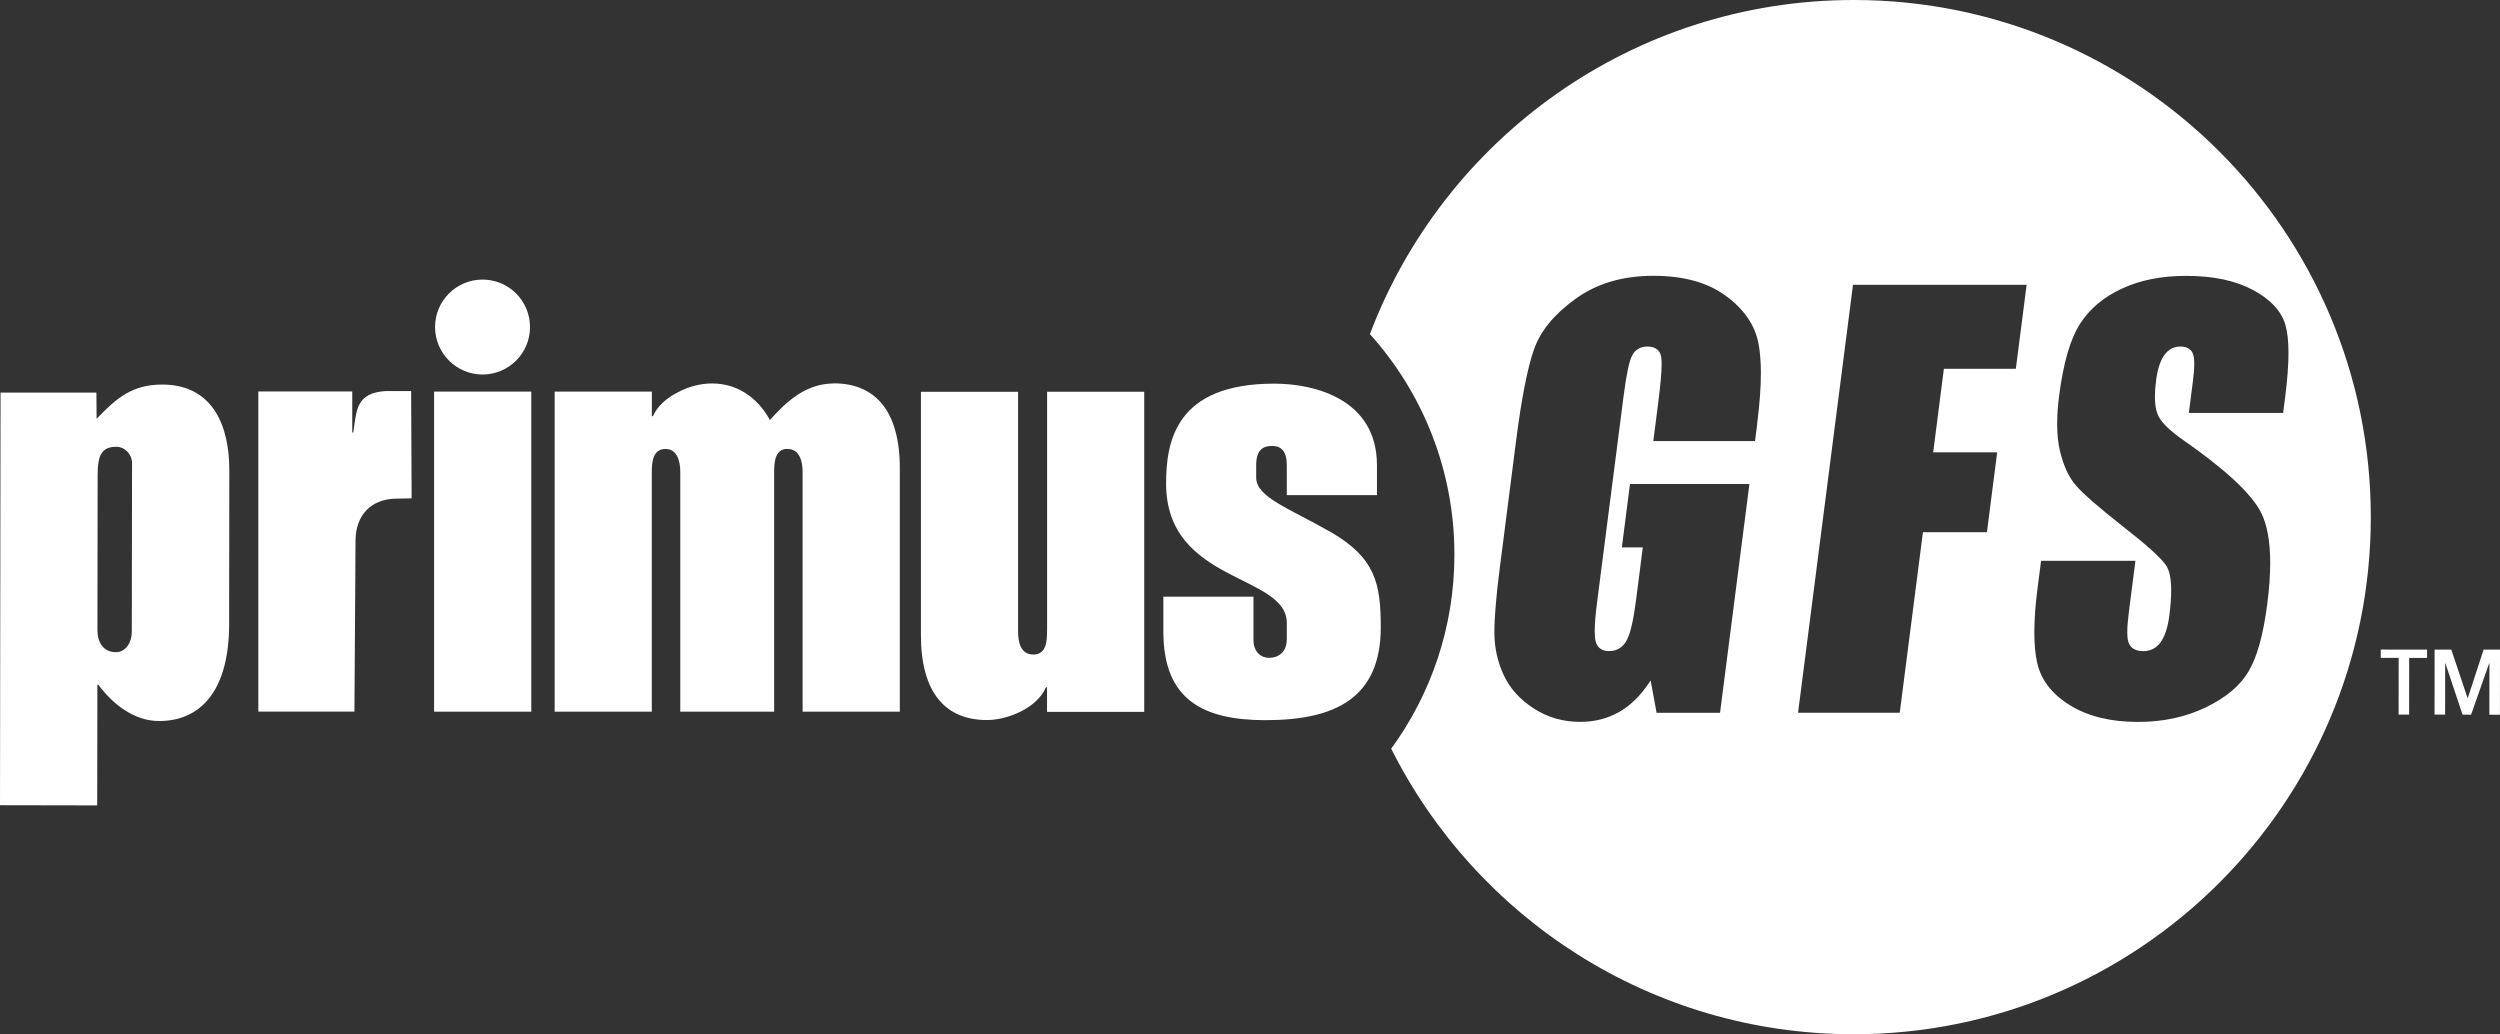 <?xml version="1.0" encoding="UTF-8"?>
<svg id="Layer_2" xmlns="http://www.w3.org/2000/svg" viewBox="0 0 411.78 170.35">
  <rect x="0" y="0" width="411.78" height="170.35" fill="#333333" stroke="none"/>
  <defs>
    <style>
      .cls-1 {
        fill: #fff;
      }
    </style>
  </defs>
  <g id="PrimusGFS">
    <g>
      <path class="cls-1" d="M26.72,63.34c-4.95,0-7.56,2.24-10.81,5.65l-.03-4.32H.09s-.09,67.96-.09,67.96l16.01.03.03-19.85h.18c2.34,3.15,5.84,5.95,9.98,5.95,6.66.01,11.52-4.75,11.54-15.91l.03-25.46c0-6.93-2.5-14.04-11.05-14.05ZM21.71,104.09c0,1.71-.99,3.33-2.61,3.33-2.07,0-3.06-1.63-3.05-3.6l.03-25.56c0-3.23.64-4.67,3.07-4.67,1.44,0,2.6,1.27,2.6,2.7l-.04,27.8Z"/>
      <path class="cls-1" d="M63.53,64.41c-4.9.31-4.8,3.16-5.33,6.82h-.18v-6.75s-15.47,0-15.47,0v52.73s15.83,0,15.83,0l.18-28.16c0-4.14,2.52-6.93,6.84-6.92.9,0,2.4-.05,2.4-.05l-.08-17.67h-4.18Z"/>
      <path class="cls-1" d="M137.34,63.16c-4.5,0-7.74,2.87-10.53,6.03-1.44-2.7-4.49-6.03-9.54-6.03-1.71,0-3.78.45-5.58,1.44-1.8.9-3.42,2.25-4.14,3.95h-.18v-4.05s-16.01,0-16.01,0v52.72s16,0,16,0v-39.41c.01-1.62.11-3.86,2.26-3.86,1.98,0,2.43,2.15,2.43,3.77v39.5s15.46,0,15.46,0v-39.41c.01-1.62.1-3.87,2.17-3.87s2.52,2.16,2.52,3.78v39.5s16.01,0,16.01,0v-40.04c.01-9.62-4.13-14.03-10.88-14.04Z"/>
      <path class="cls-1" d="M172.46,103.94c0,1.62-.09,3.87-2.25,3.87s-2.52-2.16-2.52-3.78v-39.5s-16,0-16,0v40.04c-.02,9.62,4.12,14.03,10.87,14.03,3.42,0,8.28-1.98,9.72-5.4h.18v4.05s16.01,0,16.01,0v-52.73s-16,0-16,0v39.41Z"/>
      <path class="cls-1" d="M219.23,87.66c-6.93-3.96-12.33-5.77-12.32-9v-2.07c0-2.43,1.08-3.14,2.61-3.14s2.43.89,2.43,3.15v4.95h14.85s0-4.94,0-4.94c0-10.8-10.16-13.42-16.91-13.42-16.2,0-17.82,9.45-17.82,16.46,0,16.47,19.88,14.85,19.88,22.95v2.7c0,2.16-1.45,3.06-2.88,3.05-1.71,0-2.61-1.34-2.61-2.87v-7.2s-14.84,0-14.84,0v5.76c0,11.25,6.56,14.57,16.82,14.58,11.42,0,18.98-3.59,18.99-15.29,0-7.2-.9-11.43-8.18-15.66Z"/>
      <rect class="cls-1" x="71.5" y="64.5" width="16.01" height="52.72"/>
      <path class="cls-1" d="M79.47,61.69c4.32,0,7.83-3.5,7.83-7.81,0-4.33-3.49-7.82-7.81-7.83-4.32,0-7.83,3.49-7.83,7.81,0,4.32,3.5,7.82,7.82,7.83Z"/>
      <path class="cls-1" d="M305.36,0c-36.44-.01-67.54,22.86-79.72,55.03h0c8.66,9.63,13.92,22.36,13.92,36.32,0,11.94-3.86,22.98-10.4,31.95l-.03-.02c13.98,27.9,42.83,47.06,76.16,47.07,47.04.02,85.19-38.1,85.21-85.14C390.52,38.17,352.39.02,305.36,0ZM289.45,69.73l-.38,2.92h-16.75l.8-6.24c.38-2.96.57-5.1.57-6.46,0-.51-.03-.91-.08-1.2-.19-1.1-1.02-1.68-2.28-1.67-1.1,0-1.95.48-2.46,1.4-.52.93-.98,3.18-1.45,6.8l-4.37,33.99c-.25,1.97-.38,3.53-.38,4.68,0,.7.04,1.25.15,1.66.25,1.07,1.05,1.65,2.23,1.63,1.29,0,2.29-.62,2.9-1.8.62-1.17,1.12-3.39,1.54-6.69l1.1-8.59h-3.45l1.34-10.44h19.67l-4.84,37.69h-10.45l-.98-5.34-.22.34c-1.43,2.17-3.09,3.79-4.98,4.87-1.89,1.07-4.02,1.62-6.4,1.62-2.84,0-5.4-.74-7.68-2.23-2.29-1.48-3.93-3.32-4.94-5.51-1-2.19-1.51-4.5-1.52-6.91v-.11c0-2.42.3-6.03.92-10.82l2.7-21.04c.87-6.76,1.84-11.67,2.9-14.71,1.05-3.02,3.33-5.81,6.84-8.34,3.51-2.54,7.77-3.8,12.83-3.8,4.98,0,8.95,1.1,11.93,3.3,3,2.19,4.78,4.79,5.37,7.79.27,1.36.41,3,.41,4.93,0,2.35-.21,5.12-.61,8.3ZM332.03,60.75h-11.85l-1.76,13.75h10.54l-1.69,13.16h-10.54l-3.82,29.74h-16.75l9.05-70.49h28.6l-1.78,13.85ZM376.42,53.46c.34,1.14.52,2.7.52,4.67s-.18,4.4-.54,7.23l-.34,2.65h-15.53l.65-5.07c.16-1.22.24-2.22.24-3,0-.8-.08-1.38-.25-1.76-.35-.74-1.07-1.11-2.05-1.1-1.08,0-1.97.49-2.64,1.42-.67.95-1.12,2.34-1.35,4.19-.13.97-.19,1.84-.19,2.63,0,1.13.13,2.06.4,2.8.44,1.27,1.88,2.7,4.33,4.41,6.97,4.86,11.23,8.85,12.77,11.93.98,1.95,1.49,4.71,1.49,8.25,0,2-.16,4.25-.48,6.75-.65,5.03-1.67,8.74-3.06,11.09-1.38,2.36-3.73,4.35-7.05,5.95-3.32,1.61-7.05,2.41-11.19,2.41-4.55,0-8.3-.94-11.26-2.78-2.97-1.85-4.74-4.19-5.36-7.03-.3-1.37-.45-3.03-.45-4.96,0-2.1.17-4.52.53-7.27l.58-4.5h15.54l-1.08,8.44c-.17,1.32-.26,2.41-.26,3.27,0,.87.08,1.51.28,1.93.37.83,1.21,1.24,2.38,1.24,1.18,0,2.15-.51,2.86-1.51.7-1,1.16-2.45,1.41-4.37.2-1.57.3-2.94.3-4.1,0-1.94-.28-3.33-.86-4.18-.94-1.33-3.33-3.45-7.2-6.47-3.85-3.03-6.38-5.23-7.57-6.59-1.18-1.34-2.07-3.21-2.66-5.62-.33-1.32-.49-2.85-.49-4.59,0-1.41.11-2.95.32-4.62.7-5.42,1.85-9.37,3.43-11.84,1.59-2.48,3.89-4.42,6.91-5.82,3.02-1.41,6.55-2.1,10.59-2.1,4.41,0,8.07.76,10.96,2.3,2.9,1.53,4.68,3.45,5.38,5.74Z"/>
      <polygon class="cls-1" points="392.14 108.36 395.09 108.36 395.08 117.7 396.81 117.7 396.82 108.37 399.77 108.37 399.77 107 392.14 106.99 392.14 108.36"/>
      <polygon class="cls-1" points="409.08 107 406.48 114.96 406.43 114.96 403.76 107 401.01 107 401 117.7 402.74 117.7 402.75 109.26 402.79 109.26 405.61 117.71 407.02 117.71 409.99 109.27 410.04 109.27 410.03 117.72 411.77 117.72 411.78 107 409.08 107"/>
    </g>
  </g>
</svg>